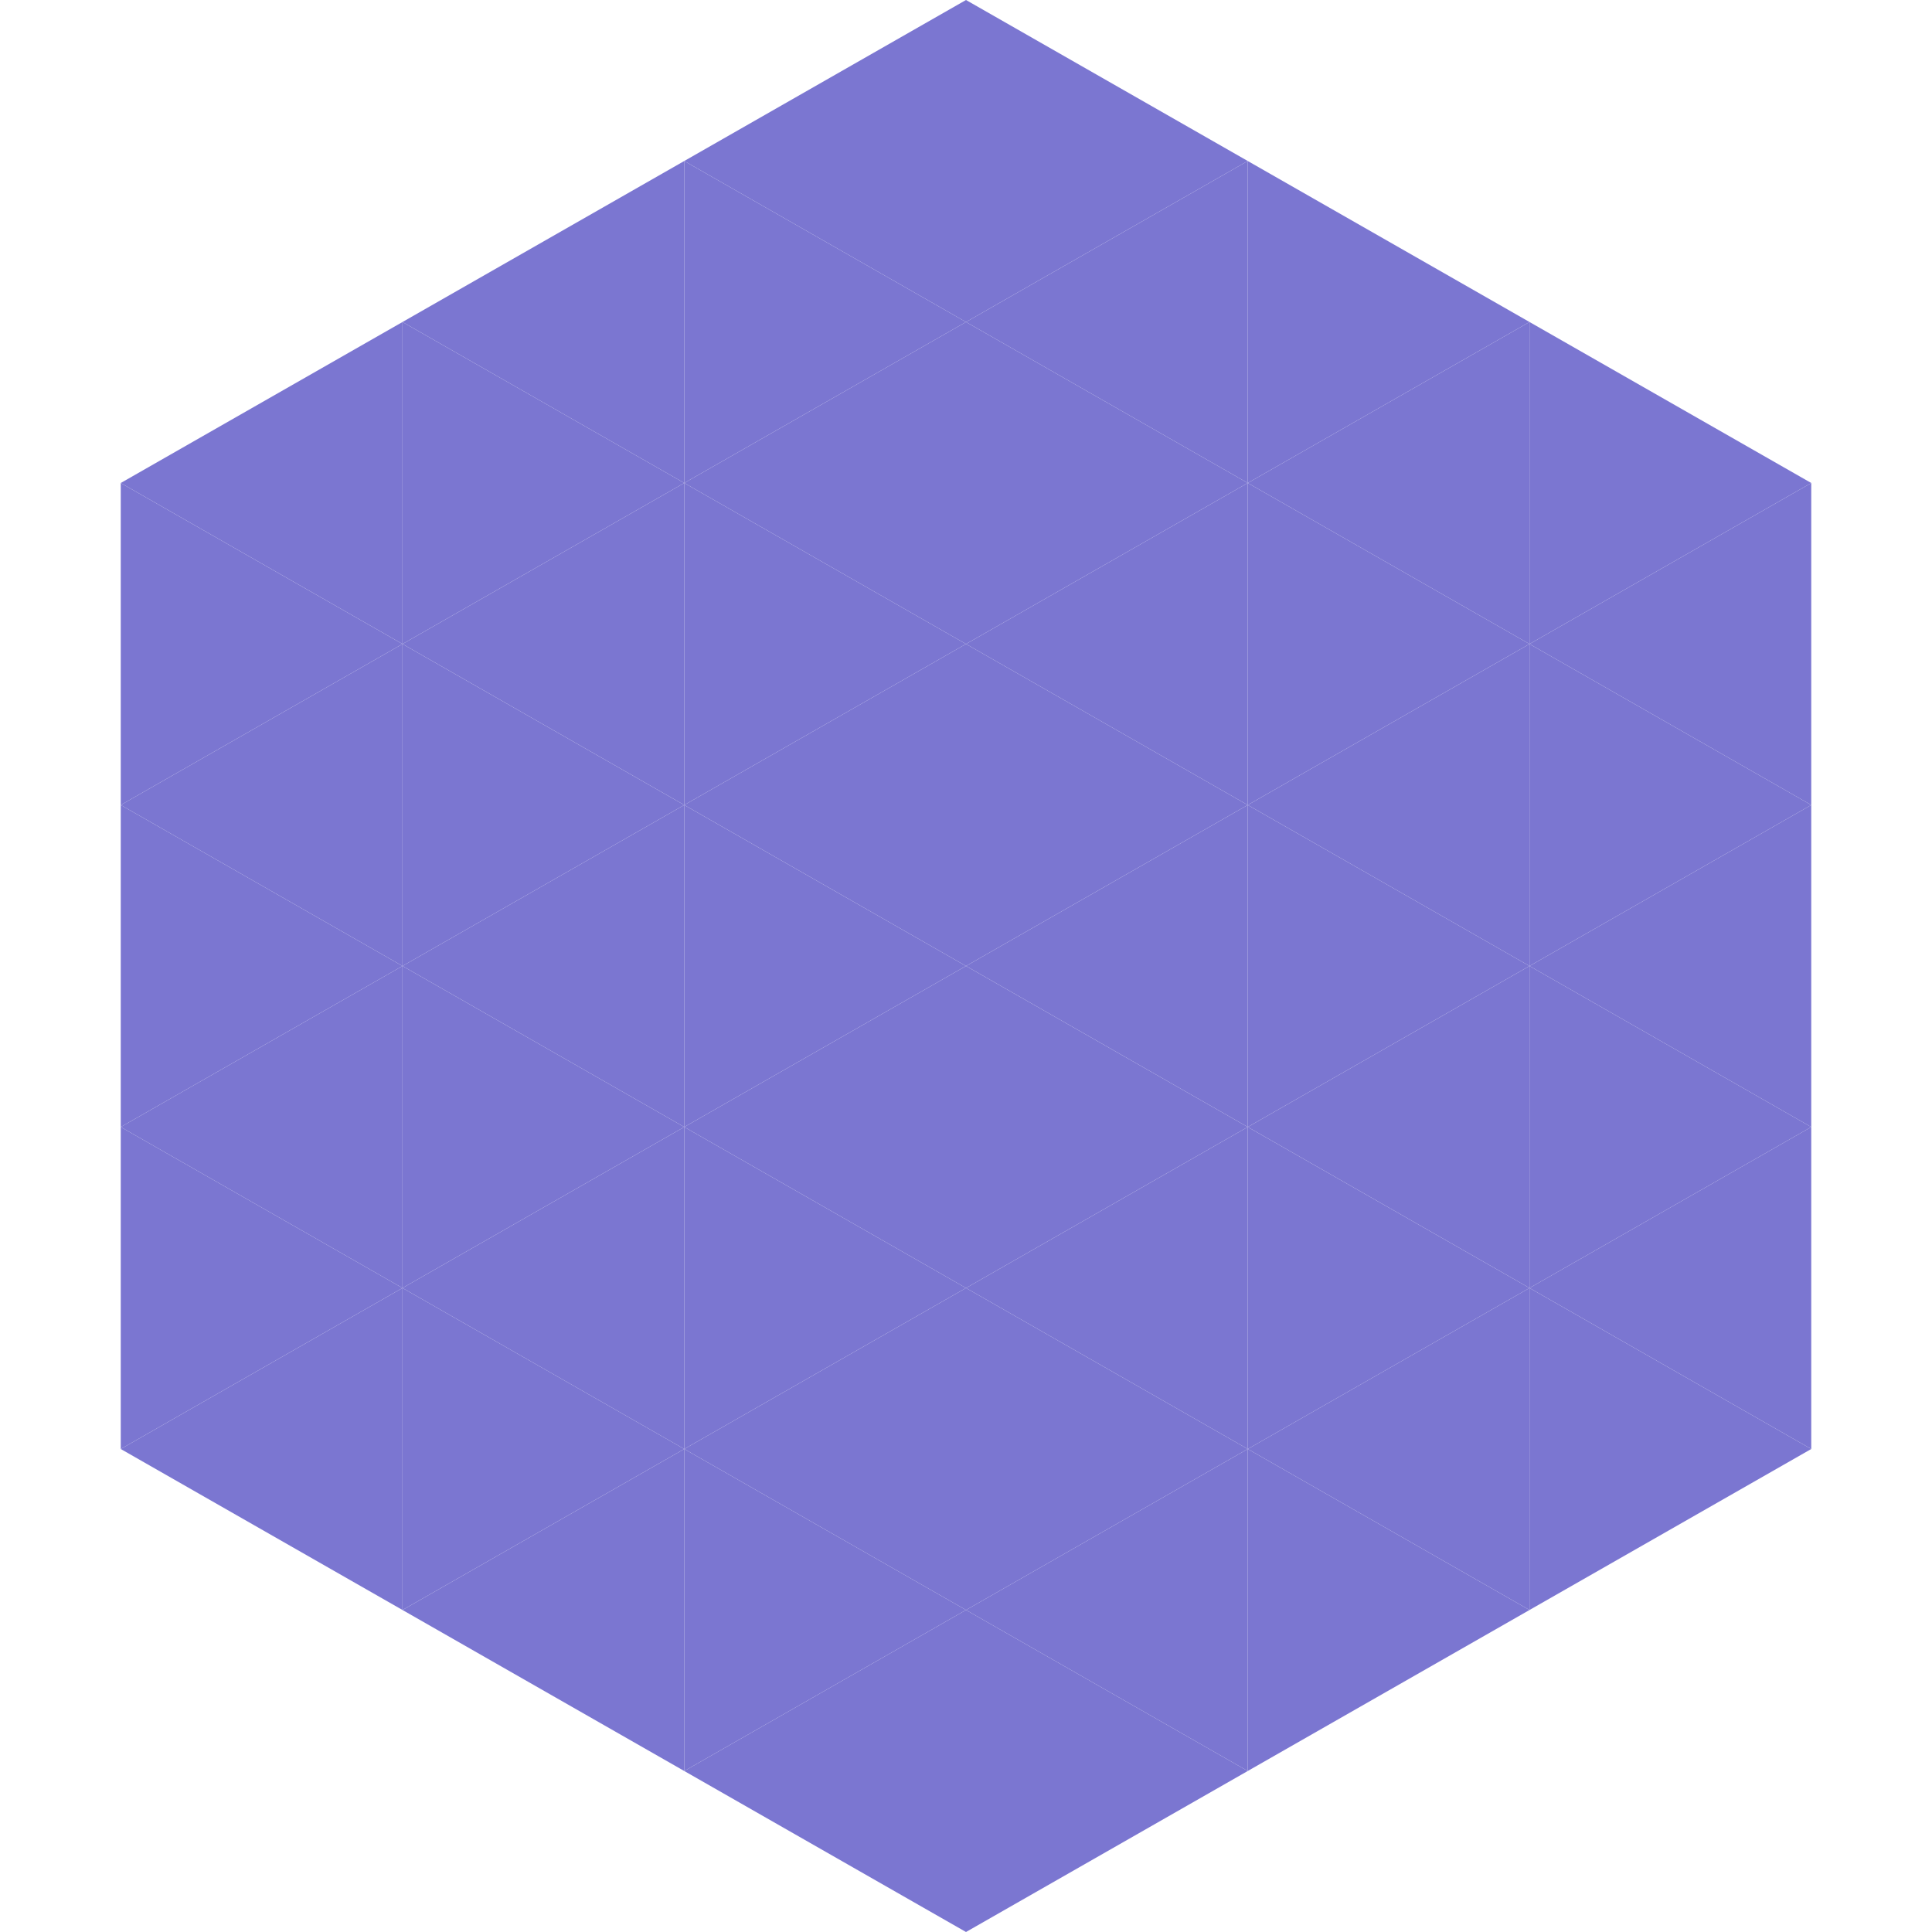 <?xml version="1.0"?>
<!-- Generated by SVGo -->
<svg width="240" height="240"
     xmlns="http://www.w3.org/2000/svg"
     xmlns:xlink="http://www.w3.org/1999/xlink">
<polygon points="50,40 15,60 50,80" style="fill:rgb(123,118,209)" />
<polygon points="190,40 225,60 190,80" style="fill:rgb(123,118,209)" />
<polygon points="15,60 50,80 15,100" style="fill:rgb(123,118,209)" />
<polygon points="225,60 190,80 225,100" style="fill:rgb(123,118,209)" />
<polygon points="50,80 15,100 50,120" style="fill:rgb(123,118,209)" />
<polygon points="190,80 225,100 190,120" style="fill:rgb(123,118,209)" />
<polygon points="15,100 50,120 15,140" style="fill:rgb(123,118,209)" />
<polygon points="225,100 190,120 225,140" style="fill:rgb(123,118,209)" />
<polygon points="50,120 15,140 50,160" style="fill:rgb(123,118,209)" />
<polygon points="190,120 225,140 190,160" style="fill:rgb(123,118,209)" />
<polygon points="15,140 50,160 15,180" style="fill:rgb(123,118,209)" />
<polygon points="225,140 190,160 225,180" style="fill:rgb(123,118,209)" />
<polygon points="50,160 15,180 50,200" style="fill:rgb(123,118,209)" />
<polygon points="190,160 225,180 190,200" style="fill:rgb(123,118,209)" />
<polygon points="15,180 50,200 15,220" style="fill:rgb(255,255,255); fill-opacity:0" />
<polygon points="225,180 190,200 225,220" style="fill:rgb(255,255,255); fill-opacity:0" />
<polygon points="50,0 85,20 50,40" style="fill:rgb(255,255,255); fill-opacity:0" />
<polygon points="190,0 155,20 190,40" style="fill:rgb(255,255,255); fill-opacity:0" />
<polygon points="85,20 50,40 85,60" style="fill:rgb(123,118,209)" />
<polygon points="155,20 190,40 155,60" style="fill:rgb(123,118,209)" />
<polygon points="50,40 85,60 50,80" style="fill:rgb(123,118,209)" />
<polygon points="190,40 155,60 190,80" style="fill:rgb(123,118,209)" />
<polygon points="85,60 50,80 85,100" style="fill:rgb(123,118,209)" />
<polygon points="155,60 190,80 155,100" style="fill:rgb(123,118,209)" />
<polygon points="50,80 85,100 50,120" style="fill:rgb(123,118,209)" />
<polygon points="190,80 155,100 190,120" style="fill:rgb(123,118,209)" />
<polygon points="85,100 50,120 85,140" style="fill:rgb(123,118,209)" />
<polygon points="155,100 190,120 155,140" style="fill:rgb(123,118,209)" />
<polygon points="50,120 85,140 50,160" style="fill:rgb(123,118,209)" />
<polygon points="190,120 155,140 190,160" style="fill:rgb(123,118,209)" />
<polygon points="85,140 50,160 85,180" style="fill:rgb(123,118,209)" />
<polygon points="155,140 190,160 155,180" style="fill:rgb(123,118,209)" />
<polygon points="50,160 85,180 50,200" style="fill:rgb(123,118,209)" />
<polygon points="190,160 155,180 190,200" style="fill:rgb(123,118,209)" />
<polygon points="85,180 50,200 85,220" style="fill:rgb(123,118,209)" />
<polygon points="155,180 190,200 155,220" style="fill:rgb(123,118,209)" />
<polygon points="120,0 85,20 120,40" style="fill:rgb(123,118,209)" />
<polygon points="120,0 155,20 120,40" style="fill:rgb(123,118,209)" />
<polygon points="85,20 120,40 85,60" style="fill:rgb(123,118,209)" />
<polygon points="155,20 120,40 155,60" style="fill:rgb(123,118,209)" />
<polygon points="120,40 85,60 120,80" style="fill:rgb(123,118,209)" />
<polygon points="120,40 155,60 120,80" style="fill:rgb(123,118,209)" />
<polygon points="85,60 120,80 85,100" style="fill:rgb(123,118,209)" />
<polygon points="155,60 120,80 155,100" style="fill:rgb(123,118,209)" />
<polygon points="120,80 85,100 120,120" style="fill:rgb(123,118,209)" />
<polygon points="120,80 155,100 120,120" style="fill:rgb(123,118,209)" />
<polygon points="85,100 120,120 85,140" style="fill:rgb(123,118,209)" />
<polygon points="155,100 120,120 155,140" style="fill:rgb(123,118,209)" />
<polygon points="120,120 85,140 120,160" style="fill:rgb(123,118,209)" />
<polygon points="120,120 155,140 120,160" style="fill:rgb(123,118,209)" />
<polygon points="85,140 120,160 85,180" style="fill:rgb(123,118,209)" />
<polygon points="155,140 120,160 155,180" style="fill:rgb(123,118,209)" />
<polygon points="120,160 85,180 120,200" style="fill:rgb(123,118,209)" />
<polygon points="120,160 155,180 120,200" style="fill:rgb(123,118,209)" />
<polygon points="85,180 120,200 85,220" style="fill:rgb(123,118,209)" />
<polygon points="155,180 120,200 155,220" style="fill:rgb(123,118,209)" />
<polygon points="120,200 85,220 120,240" style="fill:rgb(123,118,209)" />
<polygon points="120,200 155,220 120,240" style="fill:rgb(123,118,209)" />
<polygon points="85,220 120,240 85,260" style="fill:rgb(255,255,255); fill-opacity:0" />
<polygon points="155,220 120,240 155,260" style="fill:rgb(255,255,255); fill-opacity:0" />
</svg>
